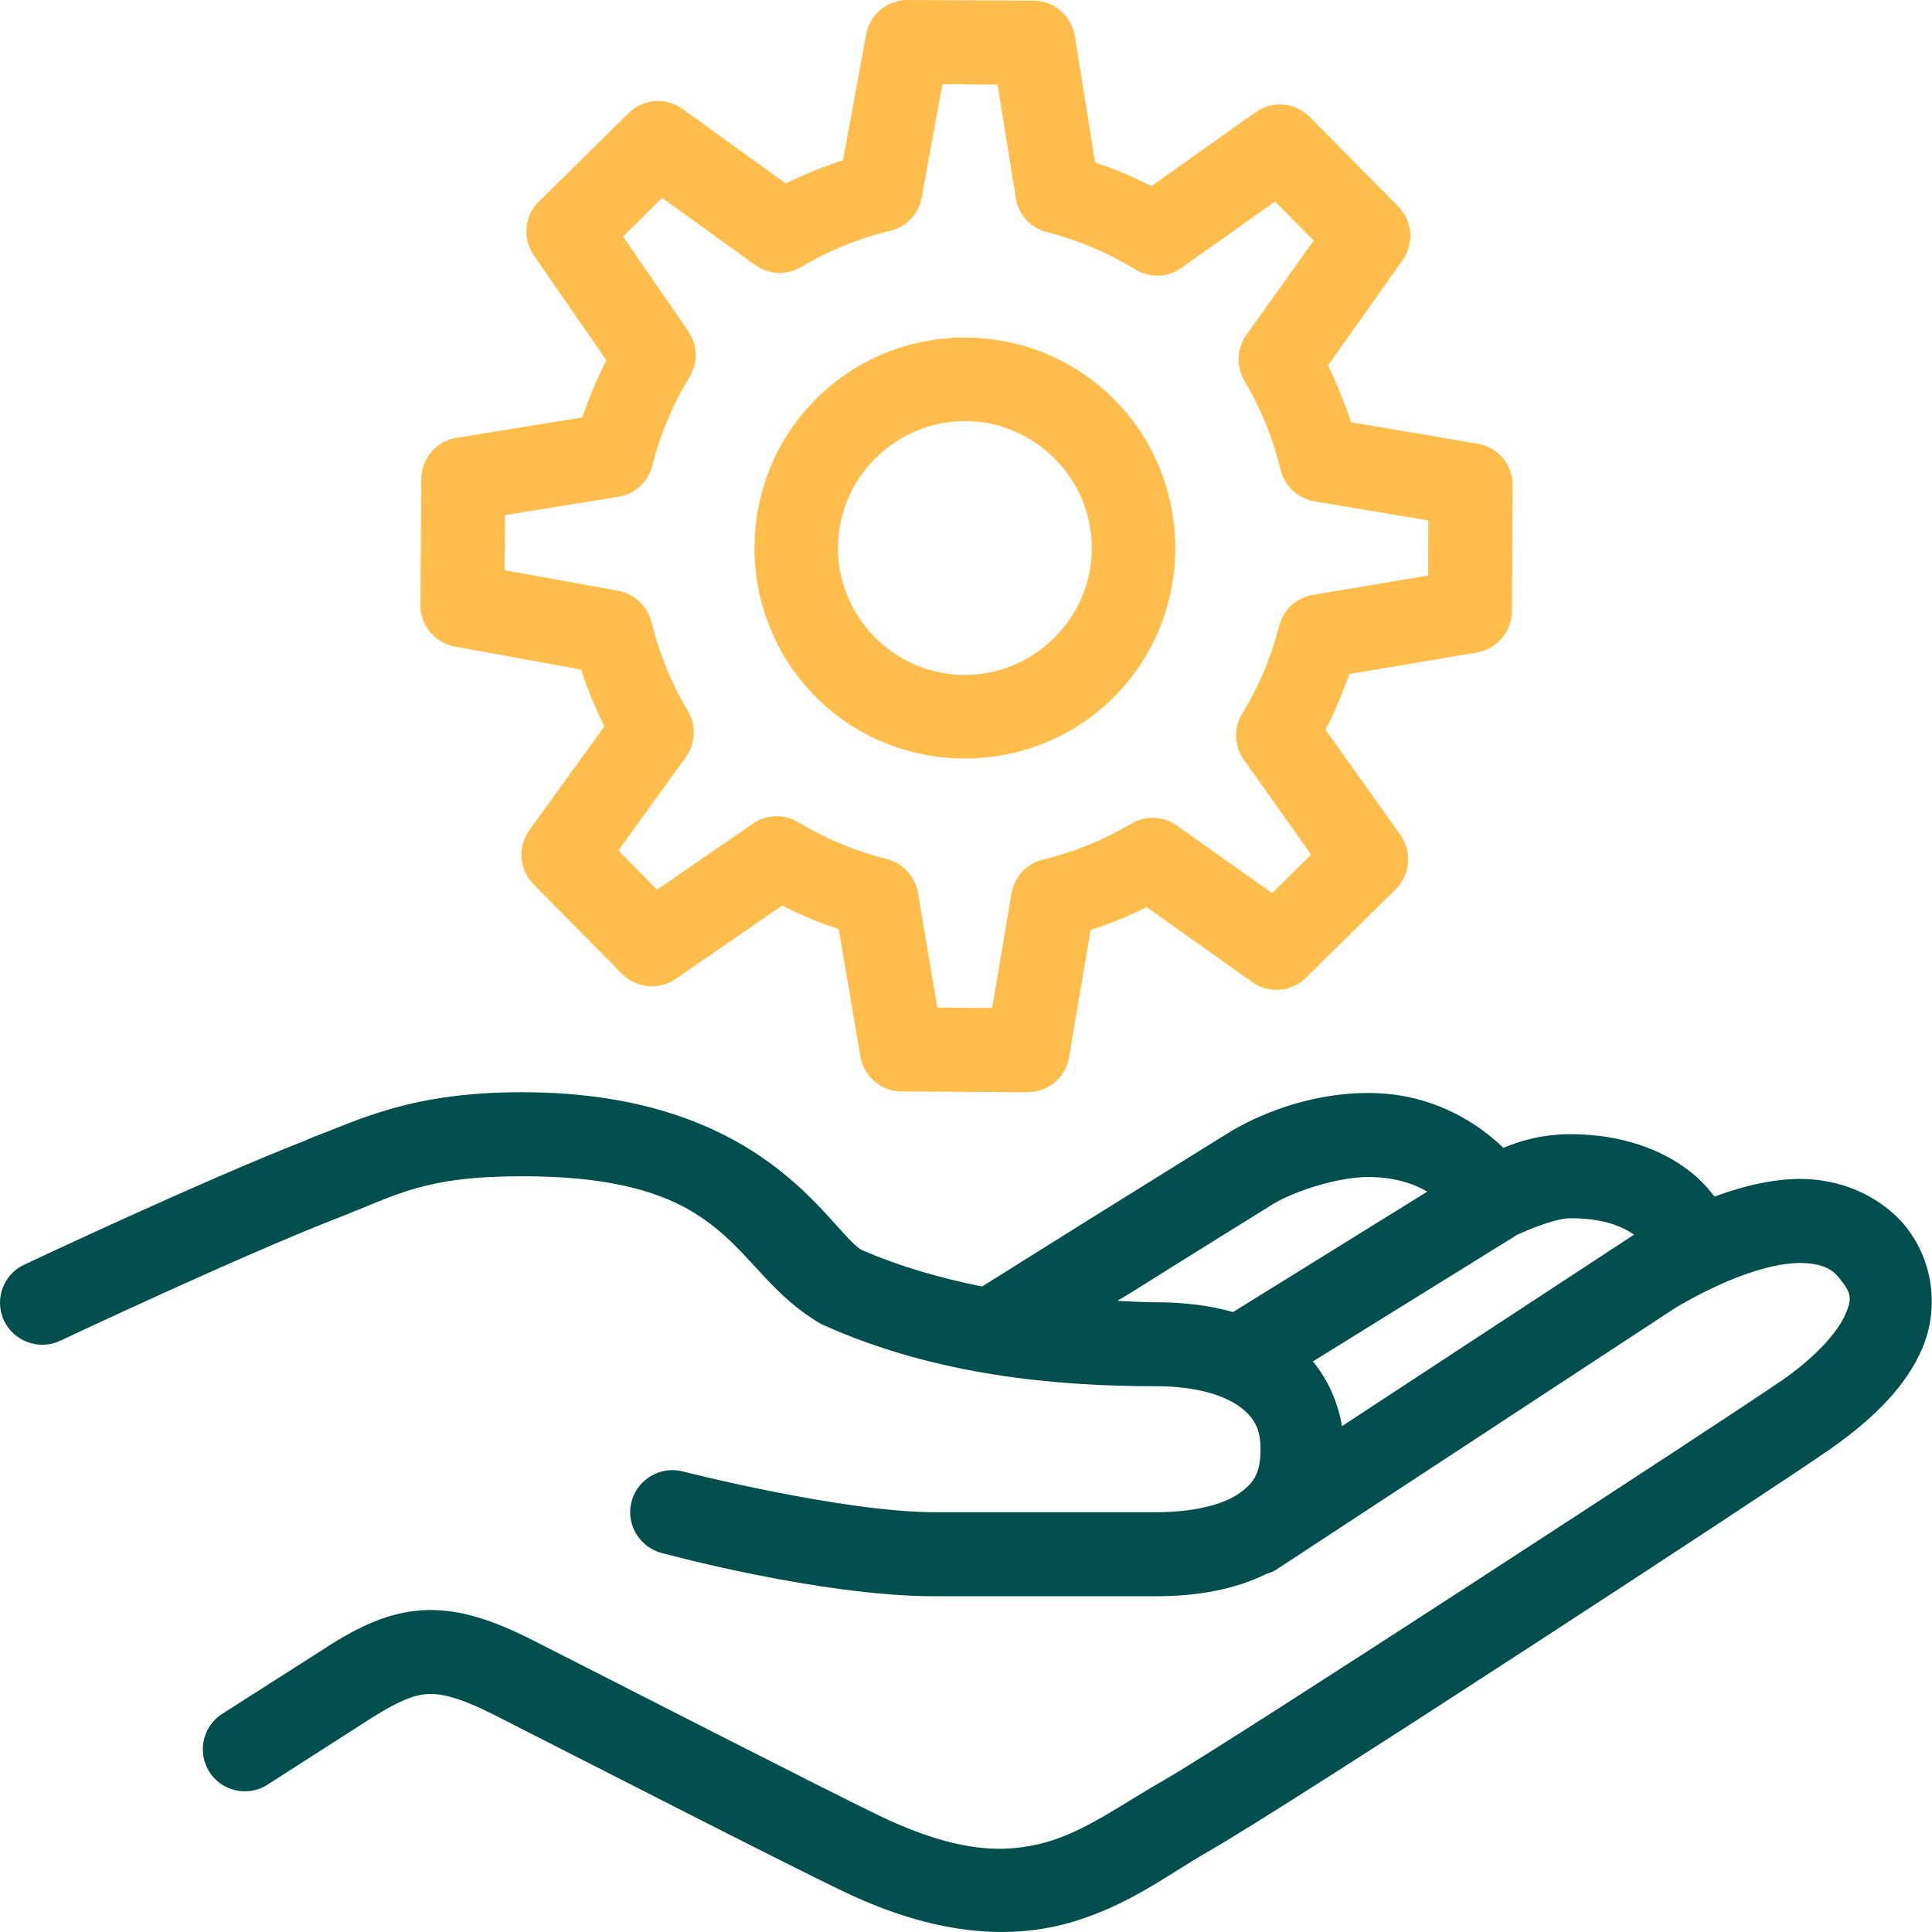 <svg width="18" height="18" viewBox="0 0 18 18" fill="none" xmlns="http://www.w3.org/2000/svg">
<path d="M17.768 11.445V11.443C17.573 11.195 17.23 10.993 16.797 10.984C16.551 10.98 16.277 11.037 15.973 11.148C15.917 11.073 15.831 10.975 15.713 10.89C15.485 10.72 15.123 10.567 14.631 10.567C14.378 10.567 14.172 10.625 14.007 10.694C13.772 10.469 13.354 10.183 12.747 10.183C12.255 10.183 11.793 10.348 11.472 10.538C11.413 10.573 11.269 10.664 11.024 10.816C10.78 10.969 10.46 11.166 10.145 11.363C9.643 11.677 9.33 11.873 9.15 11.986C8.767 11.909 8.383 11.801 8.021 11.642C7.712 11.443 7.117 10.176 4.865 10.176C3.844 10.176 3.373 10.42 2.865 10.616V10.618C1.891 10.997 0.225 11.783 0.225 11.783C0.029 11.874 -0.054 12.108 0.037 12.304C0.131 12.499 0.364 12.583 0.56 12.492C0.56 12.492 2.237 11.701 3.148 11.347C3.711 11.128 3.955 10.959 4.865 10.959C6.872 10.959 6.791 11.83 7.638 12.328C7.65 12.336 7.664 12.343 7.678 12.348C8.728 12.819 9.857 12.915 10.766 12.915C11.168 12.915 11.422 13.009 11.56 13.113C11.696 13.218 11.744 13.326 11.744 13.502C11.744 13.709 11.693 13.806 11.556 13.906C11.422 14.004 11.162 14.089 10.766 14.089H8.711C7.849 14.089 6.365 13.71 6.365 13.71C6.23 13.674 6.085 13.713 5.986 13.813C5.886 13.912 5.848 14.057 5.885 14.192C5.923 14.328 6.03 14.433 6.166 14.469C6.166 14.469 7.638 14.872 8.711 14.872H10.766C11.165 14.872 11.512 14.806 11.802 14.662C11.841 14.652 11.877 14.635 11.909 14.612L15.621 12.177C16.179 11.854 16.56 11.764 16.783 11.767C17.006 11.772 17.083 11.839 17.15 11.925C17.25 12.053 17.256 12.102 17.191 12.25C17.125 12.4 16.934 12.631 16.591 12.869H16.589C16.164 13.166 11.411 16.263 10.862 16.575C10.448 16.811 10.12 17.058 9.745 17.164C9.37 17.268 8.929 17.268 8.198 16.919C7.71 16.685 5.634 15.621 4.961 15.28C4.587 15.091 4.267 14.984 3.942 15.002C3.615 15.021 3.338 15.159 3.052 15.34C3.05 15.34 3.049 15.341 3.049 15.343L2.079 15.962C1.957 16.035 1.885 16.17 1.89 16.312C1.895 16.454 1.977 16.583 2.104 16.647C2.233 16.711 2.384 16.702 2.502 16.621L3.466 16.003C3.715 15.847 3.856 15.791 3.984 15.783C4.113 15.776 4.289 15.817 4.608 15.979C5.275 16.317 7.319 17.366 7.862 17.624C8.713 18.032 9.402 18.07 9.954 17.917C10.506 17.763 10.899 17.454 11.249 17.255C12.004 16.826 16.491 13.891 17.037 13.511C17.451 13.222 17.756 12.921 17.91 12.561C18.064 12.2 18.014 11.76 17.768 11.445ZM11.488 12.224C11.272 12.163 11.031 12.133 10.766 12.133C10.653 12.133 10.529 12.125 10.411 12.12C10.46 12.09 10.51 12.059 10.56 12.029C10.875 11.831 11.193 11.633 11.439 11.48C11.675 11.334 11.87 11.213 11.87 11.212C12.056 11.102 12.457 10.966 12.747 10.966C12.995 10.966 13.172 11.029 13.298 11.102L11.488 12.224ZM15.207 11.514L12.503 13.287C12.466 13.068 12.376 12.859 12.232 12.684L14.123 11.512L14.125 11.509C14.14 11.501 14.467 11.35 14.631 11.35C14.949 11.35 15.12 11.431 15.224 11.503C15.218 11.506 15.213 11.509 15.207 11.514Z" fill="#004E4E"/>
<path d="M10.385 3.726C10.006 3.342 9.503 3.148 9 3.145C8.497 3.142 7.993 3.33 7.609 3.711C6.842 4.469 6.836 5.718 7.594 6.487C8.352 7.254 9.603 7.261 10.37 6.502C11.137 5.744 11.143 4.493 10.385 3.726ZM9.82 5.944C9.353 6.406 8.612 6.403 8.15 5.936C7.689 5.469 7.693 4.727 8.159 4.267C8.393 4.036 8.695 3.922 8.997 3.923C9.298 3.925 9.598 4.042 9.829 4.276C10.29 4.742 10.286 5.484 9.82 5.944ZM10.385 3.726C10.006 3.342 9.503 3.148 9 3.145C8.497 3.142 7.993 3.33 7.609 3.711C6.842 4.469 6.836 5.718 7.594 6.487C8.352 7.254 9.603 7.261 10.37 6.502C11.137 5.744 11.143 4.493 10.385 3.726ZM9.82 5.944C9.353 6.406 8.612 6.403 8.15 5.936C7.689 5.469 7.693 4.727 8.159 4.267C8.393 4.036 8.695 3.922 8.997 3.923C9.298 3.925 9.598 4.042 9.829 4.276C10.29 4.742 10.286 5.484 9.82 5.944ZM10.385 3.726C10.006 3.342 9.503 3.148 9 3.145C8.497 3.142 7.993 3.33 7.609 3.711C6.842 4.469 6.836 5.718 7.594 6.487C8.352 7.254 9.603 7.261 10.37 6.502C11.137 5.744 11.143 4.493 10.385 3.726ZM9.82 5.944C9.353 6.406 8.612 6.403 8.15 5.936C7.689 5.469 7.693 4.727 8.159 4.267C8.393 4.036 8.695 3.922 8.997 3.923C9.298 3.925 9.598 4.042 9.829 4.276C10.29 4.742 10.286 5.484 9.82 5.944Z" fill="#FFBD4C"/>
<path d="M13.767 4.134L12.587 3.934C12.528 3.753 12.457 3.577 12.373 3.405L13.067 2.425C13.178 2.27 13.162 2.059 13.027 1.924L12.202 1.089C12.067 0.954 11.853 0.934 11.697 1.046L10.728 1.734C10.557 1.647 10.382 1.573 10.203 1.514L10.014 0.336C9.983 0.147 9.821 0.008 9.629 0.006L8.456 1.00023e-05C8.266 -0.001 8.103 0.135 8.069 0.321L7.855 1.492C7.672 1.552 7.494 1.624 7.32 1.709L6.359 1.015C6.204 0.904 5.99 0.919 5.856 1.055L5.02 1.878C4.885 2.012 4.865 2.223 4.974 2.379L5.649 3.357C5.56 3.53 5.486 3.708 5.426 3.889L4.253 4.079C4.066 4.108 3.926 4.27 3.925 4.463L3.917 5.637C3.916 5.826 4.052 5.99 4.238 6.024L5.414 6.238C5.472 6.419 5.546 6.595 5.631 6.768L4.932 7.734C4.821 7.889 4.836 8.103 4.971 8.239L5.796 9.074C5.929 9.208 6.14 9.228 6.296 9.119L7.287 8.437C7.458 8.525 7.634 8.597 7.814 8.656L8.016 9.842C8.048 10.03 8.208 10.168 8.399 10.169L9.572 10.176C9.765 10.177 9.928 10.038 9.96 9.85L10.161 8.665C10.34 8.607 10.514 8.537 10.683 8.451L11.666 9.15C11.822 9.26 12.033 9.242 12.168 9.109L13.004 8.284C13.14 8.15 13.158 7.936 13.047 7.778L12.35 6.8C12.437 6.63 12.51 6.458 12.57 6.28L13.761 6.079C13.947 6.047 14.085 5.884 14.087 5.693L14.092 4.521C14.094 4.33 13.957 4.166 13.767 4.134ZM13.305 5.362L12.232 5.542C12.079 5.568 11.955 5.682 11.917 5.833C11.845 6.117 11.731 6.392 11.573 6.649C11.492 6.784 11.498 6.953 11.59 7.08L12.215 7.962L11.853 8.321L10.965 7.692C10.838 7.601 10.671 7.595 10.538 7.675C10.278 7.829 10.003 7.939 9.717 8.009C9.564 8.046 9.45 8.17 9.424 8.324L9.244 9.391L8.733 9.387L8.552 8.317C8.526 8.164 8.412 8.04 8.259 8.003C7.976 7.933 7.698 7.817 7.438 7.661C7.307 7.581 7.14 7.586 7.013 7.675L6.122 8.289L5.761 7.924L6.389 7.055C6.481 6.929 6.489 6.759 6.408 6.624C6.253 6.363 6.14 6.085 6.07 5.797C6.033 5.647 5.912 5.533 5.759 5.504L4.701 5.313L4.706 4.799L5.759 4.629C5.914 4.605 6.039 4.49 6.077 4.339C6.151 4.05 6.265 3.772 6.425 3.512C6.505 3.38 6.501 3.212 6.412 3.085L5.805 2.204L6.169 1.844L7.034 2.468C7.16 2.559 7.328 2.567 7.462 2.489C7.725 2.332 8.005 2.22 8.294 2.15C8.445 2.115 8.56 1.992 8.587 1.841L8.78 0.784L9.294 0.788L9.464 1.845C9.488 2 9.603 2.124 9.752 2.162C10.04 2.235 10.317 2.353 10.577 2.51C10.709 2.593 10.879 2.587 11.006 2.497L11.879 1.878L12.24 2.241L11.611 3.122C11.523 3.249 11.515 3.415 11.595 3.548C11.749 3.81 11.862 4.088 11.93 4.374C11.966 4.527 12.09 4.643 12.246 4.671L13.308 4.849L13.305 5.362Z" fill="#FFBD4C"/>
</svg>
